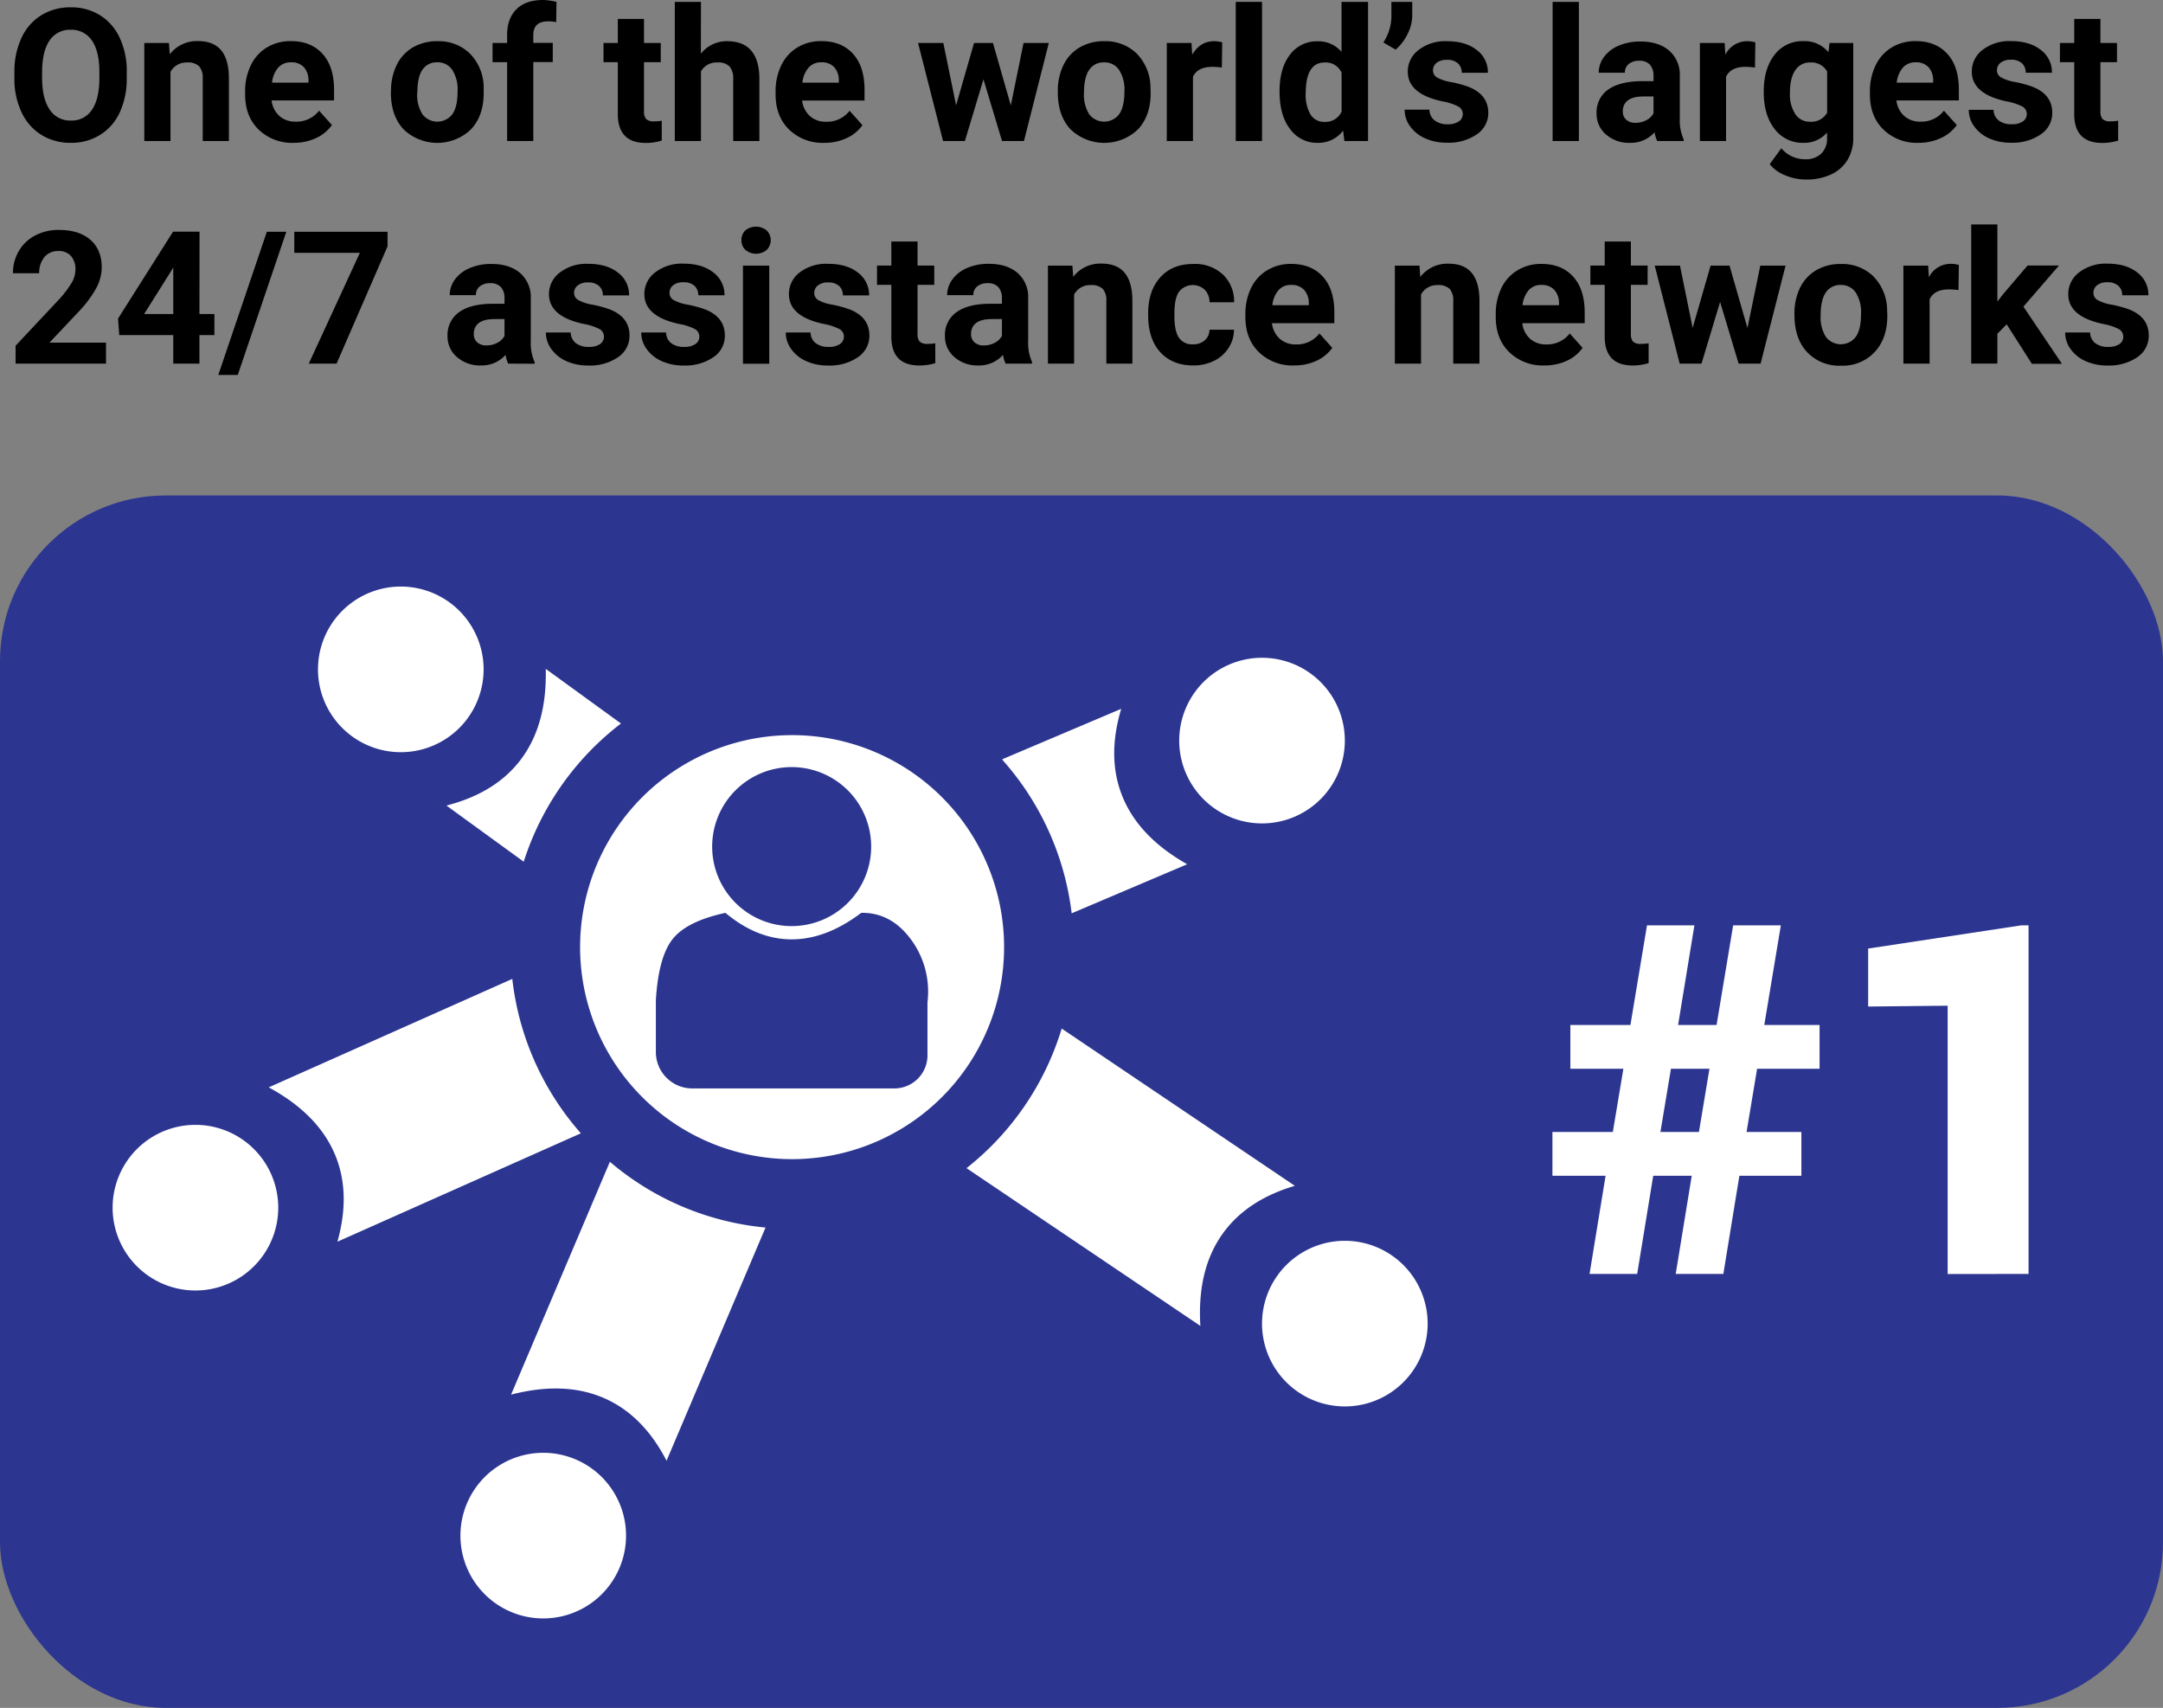 <svg id="Layer_1" data-name="Layer 1" xmlns="http://www.w3.org/2000/svg" viewBox="0 0 653 515.57"><rect x="0" y="0" width="653" height="515.57" fill="#808080" stroke="none"/><title>aus</title><g id="Draft3"><g id="Artboard-Copy"><g id="_24-7-Network-Icon-May" data-name="24-7-Network-Icon-May"><rect id="BlueBG" y="149.57" width="653" height="366" rx="50" ry="50" style="fill:#2c3690"/><path id="_1" data-name="#1" d="M494.26,389l4.84-29.63h11.63L505.89,389h14.38l4.84-29.63h18.72V346.15H527.28l3.18-19.08h18.86V313.84H532.63l5-30.06H523.23l-5,30.06H506.61l4.92-30.06H497.22l-5,30.06H474.09v13.23h16l-3.18,19.08H468.67v13.22h16.05L479.88,389Zm18.64-42.85H501.27l3.18-19.08h11.63ZM612.41,389V283.78h-2.24l-46.18,7v17.5l24-.25,0,81Z" transform="translate(0 -4.43)" style="fill:#fff"/><path id="Nucleus" d="M164,443a25,25,0,1,1-25,25A25,25,0,0,1,164,443Zm67.11-68-29.88,70.39q-7.2-13.92-19.1-19t-27.84-.95l29.83-70.29A84.6,84.6,0,0,0,231.11,375ZM406,379a25,25,0,1,1-25,25A25,25,0,0,1,406,379Zm-85.48-64.07,70.39,47.47q-15,4.43-22.27,15.14t-6.25,27.15l-70.6-47.62A85.06,85.06,0,0,0,320.52,314.93ZM59,344a25,25,0,1,1-25,25A25,25,0,0,1,59,344Zm116.36,2.55-73.49,32.72q4.23-15.11-1-26.91T81.13,332.68l73.53-32.74A84.74,84.74,0,0,0,175.36,346.55Zm63.77-120.2a64,64,0,1,1-64,64A64,64,0,0,1,239.13,226.35ZM260.4,280H260q-10.56,8-21,8t-20-8q-11.76,2.55-16,8t-5,18.4l0,.6v15a11,11,0,0,0,10.71,11h61.57a10,10,0,0,0,9.72-9.72V307a26.49,26.49,0,0,0-5-19q-5.79-7.81-14.21-8ZM239,236a24,24,0,1,0,24,24A24,24,0,0,0,239,236Zm99.49-17.59q-4.49,15,.56,26.92t19.36,20l-34.88,14.81a84.76,84.76,0,0,0-20.82-46.23l-.12-.28ZM164.76,206.35l22.71,16.49a85.13,85.13,0,0,0-29.36,41.72l-23.33-16.95q15.19-3.9,22.79-14.35T164.76,206.35ZM381,203a25,25,0,1,1-25,25A25,25,0,0,1,381,203ZM121,181.5a25,25,0,1,1-25,25A25,25,0,0,1,121,181.5Z" transform="translate(0 -4.43)" style="fill:#fff"/></g></g></g><path d="M38.26,28a24.06,24.06,0,0,1-2.08,10.3,15.63,15.63,0,0,1-5.95,6.84,16.38,16.38,0,0,1-8.87,2.41,16.61,16.61,0,0,1-8.83-2.38,15.79,15.79,0,0,1-6-6.8A23.39,23.39,0,0,1,4.35,28.21v-2A24,24,0,0,1,6.47,15.9a15.81,15.81,0,0,1,6-6.87A16.52,16.52,0,0,1,21.3,6.64,16.53,16.53,0,0,1,30.15,9a15.81,15.81,0,0,1,6,6.87,23.87,23.87,0,0,1,2.12,10.32ZM30,26.19q0-6.26-2.25-9.51a7.3,7.3,0,0,0-6.4-3.26,7.32,7.32,0,0,0-6.37,3.21q-2.23,3.23-2.27,9.42V28q0,6.09,2.25,9.46a7.28,7.28,0,0,0,6.45,3.36,7.21,7.21,0,0,0,6.34-3.24q2.22-3.24,2.25-9.45Z" transform="translate(0 -4.43)"/><path d="M51,17.41l.25,3.42a10.33,10.33,0,0,1,8.5-4q4.71,0,7,2.76c1.53,1.84,2.32,4.59,2.35,8.26V47h-7.9V28.08a5.11,5.11,0,0,0-1.09-3.65,4.88,4.88,0,0,0-3.64-1.14,5.43,5.43,0,0,0-5,2.85V47h-7.9V17.41Z" transform="translate(0 -4.43)"/><path d="M88.68,47.55a14.51,14.51,0,0,1-10.6-4Q74,39.56,74,32.92v-.77a17.84,17.84,0,0,1,1.72-8,12.59,12.59,0,0,1,4.88-5.41,13.68,13.68,0,0,1,7.2-1.9q6.08,0,9.56,3.83t3.49,10.85v3.23H82a7.31,7.31,0,0,0,2.31,4.65,7,7,0,0,0,4.88,1.75,8.57,8.57,0,0,0,7.14-3.31l3.88,4.34a11.91,11.91,0,0,1-4.81,3.93A15.81,15.81,0,0,1,88.68,47.55Zm-.9-24.31A5,5,0,0,0,84,24.83a8.25,8.25,0,0,0-1.87,4.56h11v-.63a5.86,5.86,0,0,0-1.42-4.08A5.1,5.1,0,0,0,87.78,23.24Z" transform="translate(0 -4.43)"/><path d="M118.05,31.93a17.51,17.51,0,0,1,1.69-7.84,12.45,12.45,0,0,1,4.88-5.34,14.33,14.33,0,0,1,7.4-1.88,13.46,13.46,0,0,1,9.77,3.66,14.67,14.67,0,0,1,4.23,10l0,2q0,6.81-3.8,10.92a14.72,14.72,0,0,1-20.41,0q-3.81-4.11-3.81-11.16Zm7.9.56a11,11,0,0,0,1.59,6.45,5.68,5.68,0,0,0,9,0q1.6-2.2,1.61-7a11,11,0,0,0-1.61-6.41A5.26,5.26,0,0,0,132,23.24a5.14,5.14,0,0,0-4.48,2.26C126.48,27,126,29.34,126,32.49Z" transform="translate(0 -4.43)"/><path d="M153.1,47V23.21h-4.4v-5.8h4.4V14.9c0-3.32,1-5.89,2.86-7.73s4.57-2.74,8-2.74A18.76,18.76,0,0,1,168,5l-.09,6.13a9.66,9.66,0,0,0-2.4-.25Q161,10.85,161,15v2.37h5.88v5.8H161V47Z" transform="translate(0 -4.43)"/><path d="M194.42,10.14v7.27h5.06v5.8h-5.06V38a3.53,3.53,0,0,0,.63,2.35,3.17,3.17,0,0,0,2.4.71,12.47,12.47,0,0,0,2.33-.19v6a16.44,16.44,0,0,1-4.79.71q-8.31,0-8.47-8.4V23.21H182.2v-5.8h4.32V10.14Z" transform="translate(0 -4.43)"/><path d="M211.59,20.64a9.88,9.88,0,0,1,7.9-3.77q9.63,0,9.76,11.18V47h-7.9V28.27a5.48,5.48,0,0,0-1.09-3.76,4.7,4.7,0,0,0-3.64-1.22,5.39,5.39,0,0,0-5,2.68V47h-7.9V5h7.9Z" transform="translate(0 -4.43)"/><path d="M248.83,47.55a14.47,14.47,0,0,1-10.59-4q-4.1-4-4.09-10.63v-.77a17.84,17.84,0,0,1,1.72-8,12.65,12.65,0,0,1,4.88-5.41,13.69,13.69,0,0,1,7.21-1.9q6.06,0,9.55,3.83T261,31.55v3.23H242.16a7.41,7.41,0,0,0,2.31,4.65,7,7,0,0,0,4.88,1.75,8.55,8.55,0,0,0,7.14-3.31l3.88,4.34a11.84,11.84,0,0,1-4.81,3.93A15.78,15.78,0,0,1,248.83,47.55Zm-.9-24.31a4.92,4.92,0,0,0-3.81,1.59,8.25,8.25,0,0,0-1.88,4.56h11v-.63a5.86,5.86,0,0,0-1.42-4.08A5.09,5.09,0,0,0,247.93,23.24Z" transform="translate(0 -4.43)"/><path d="M305.16,36.25,309,17.41h7.63L309.13,47h-6.62L296.9,28.38,291.3,47h-6.59l-7.55-29.59h7.63l3.85,18.82,5.42-18.82h5.71Z" transform="translate(0 -4.43)"/><path d="M319.35,31.93a17.51,17.51,0,0,1,1.7-7.84,12.38,12.38,0,0,1,4.88-5.34,14.3,14.3,0,0,1,7.39-1.88,13.49,13.49,0,0,1,9.78,3.66,14.71,14.71,0,0,1,4.22,10l.06,2q0,6.81-3.8,10.92a14.72,14.72,0,0,1-20.41,0q-3.82-4.11-3.82-11.16Zm7.9.56a11,11,0,0,0,1.59,6.45,5.68,5.68,0,0,0,9,0q1.62-2.2,1.62-7a10.92,10.92,0,0,0-1.62-6.41,5.25,5.25,0,0,0-4.54-2.27,5.15,5.15,0,0,0-4.48,2.26C327.78,27,327.25,29.34,327.25,32.49Z" transform="translate(0 -4.43)"/><path d="M368.87,24.82a22.35,22.35,0,0,0-2.84-.21q-4.48,0-5.88,3V47h-7.9V17.41h7.46l.22,3.53c1.59-2.71,3.78-4.07,6.59-4.07a8.55,8.55,0,0,1,2.46.35Z" transform="translate(0 -4.43)"/><path d="M381,47h-7.93V5H381Z" transform="translate(0 -4.43)"/><path d="M386.29,32q0-6.91,3.1-11a10.06,10.06,0,0,1,8.49-4.1A9.07,9.07,0,0,1,405,20.09V5H413V47h-7.14l-.38-3.14a9.3,9.3,0,0,1-7.6,3.69,10,10,0,0,1-8.38-4.12Q386.29,39.32,386.29,32Zm7.9.59A11.66,11.66,0,0,0,395.64,39a4.72,4.72,0,0,0,4.21,2.22,5.3,5.3,0,0,0,5.17-3.1V26.39a5.2,5.2,0,0,0-5.11-3.1Q394.2,23.29,394.19,32.58Z" transform="translate(0 -4.43)"/><path d="M421.34,19.41l-3.71-2.16a14.7,14.7,0,0,0,2.43-7.63V5h6.29V9.24A12.5,12.5,0,0,1,425,14.57,14.57,14.57,0,0,1,421.34,19.41Z" transform="translate(0 -4.43)"/><path d="M441.61,38.82a2.55,2.55,0,0,0-1.44-2.28,16.58,16.58,0,0,0-4.61-1.49Q425,32.83,425,26.08a8.12,8.12,0,0,1,3.27-6.57,13.14,13.14,0,0,1,8.54-2.64q5.64,0,9,2.65a8.36,8.36,0,0,1,3.38,6.89H441.3a3.81,3.81,0,0,0-1.09-2.8,4.63,4.63,0,0,0-3.42-1.11,4.74,4.74,0,0,0-3.09.9,2.85,2.85,0,0,0-1.09,2.3,2.44,2.44,0,0,0,1.24,2.12,12.73,12.73,0,0,0,4.2,1.39,34.32,34.32,0,0,1,5,1.33q6.25,2.3,6.26,8A7.71,7.71,0,0,1,445.82,45a15,15,0,0,1-9,2.51,15.76,15.76,0,0,1-6.61-1.33,11,11,0,0,1-4.52-3.64,8.47,8.47,0,0,1-1.64-5h7.49a4.11,4.11,0,0,0,1.56,3.23A6.15,6.15,0,0,0,437,41.94a5.74,5.74,0,0,0,3.43-.86A2.68,2.68,0,0,0,441.61,38.82Z" transform="translate(0 -4.43)"/><path d="M476.66,47h-7.93V5h7.93Z" transform="translate(0 -4.43)"/><path d="M500.31,47a8.74,8.74,0,0,1-.79-2.65,9.57,9.57,0,0,1-7.47,3.2,10.49,10.49,0,0,1-7.2-2.52A8.08,8.08,0,0,1,482,38.69a8.35,8.35,0,0,1,3.49-7.22Q489,29,495.55,28.93h3.64v-1.7A4.87,4.87,0,0,0,498.14,24a4.14,4.14,0,0,0-3.32-1.23,4.69,4.69,0,0,0-3.13,1,3.23,3.23,0,0,0-1.14,2.62h-7.9a8,8,0,0,1,1.58-4.76,10.52,10.52,0,0,1,4.49-3.43,16.32,16.32,0,0,1,6.51-1.24c3.64,0,6.54.91,8.68,2.75a9.6,9.6,0,0,1,3.21,7.72V40.16a14.14,14.14,0,0,0,1.18,6.38V47Zm-6.53-5.5a6.78,6.78,0,0,0,3.22-.78,5,5,0,0,0,2.19-2.09V33.55h-2.95c-4,0-6.06,1.36-6.32,4.1l0,.46a3.18,3.18,0,0,0,1,2.44A4,4,0,0,0,493.78,41.5Z" transform="translate(0 -4.43)"/><path d="M529.82,24.82a22.5,22.5,0,0,0-2.85-.21q-4.49,0-5.88,3V47h-7.9V17.41h7.47l.22,3.53a7.32,7.32,0,0,1,6.58-4.07,8.57,8.57,0,0,1,2.47.35Z" transform="translate(0 -4.43)"/><path d="M532.47,32q0-6.81,3.24-11a10.5,10.5,0,0,1,8.74-4.15A9.22,9.22,0,0,1,552,20.2l.33-2.79h7.16V46a12.69,12.69,0,0,1-1.76,6.75,11.36,11.36,0,0,1-5,4.37,17.4,17.4,0,0,1-7.5,1.51,16.13,16.13,0,0,1-6.34-1.3A11.3,11.3,0,0,1,534.27,54l3.5-4.81a9.29,9.29,0,0,0,7.17,3.31,6.73,6.73,0,0,0,4.89-1.69A6.29,6.29,0,0,0,551.58,46V44.46a9.14,9.14,0,0,1-7.19,3.09,10.49,10.49,0,0,1-8.63-4.17q-3.28-4.17-3.29-11.06Zm7.9.59A10.85,10.85,0,0,0,542,38.89a5.16,5.16,0,0,0,4.43,2.29,5.49,5.49,0,0,0,5.17-2.72V26a5.49,5.49,0,0,0-5.11-2.71A5.16,5.16,0,0,0,542,25.62Q540.37,27.95,540.37,32.58Z" transform="translate(0 -4.43)"/><path d="M579.2,47.55a14.51,14.51,0,0,1-10.6-4q-4.08-4-4.08-10.63v-.77a17.84,17.84,0,0,1,1.72-8,12.59,12.59,0,0,1,4.88-5.41,13.66,13.66,0,0,1,7.2-1.9q6.07,0,9.56,3.83t3.49,10.85v3.23H572.53a7.31,7.31,0,0,0,2.31,4.65,7,7,0,0,0,4.88,1.75,8.57,8.57,0,0,0,7.14-3.31l3.88,4.34a11.91,11.91,0,0,1-4.81,3.93A15.81,15.81,0,0,1,579.2,47.55Zm-.9-24.31a5,5,0,0,0-3.82,1.59,8.25,8.25,0,0,0-1.87,4.56h11v-.63a5.9,5.9,0,0,0-1.42-4.08A5.1,5.1,0,0,0,578.3,23.24Z" transform="translate(0 -4.43)"/><path d="M611.88,38.82a2.55,2.55,0,0,0-1.44-2.28,16.58,16.58,0,0,0-4.61-1.49q-10.56-2.22-10.55-9a8.14,8.14,0,0,1,3.26-6.57,13.19,13.19,0,0,1,8.55-2.64c3.75,0,6.76.88,9,2.65a8.36,8.36,0,0,1,3.38,6.89h-7.91a3.81,3.81,0,0,0-1.09-2.8,4.63,4.63,0,0,0-3.42-1.11,4.74,4.74,0,0,0-3.09.9,2.85,2.85,0,0,0-1.09,2.3,2.44,2.44,0,0,0,1.24,2.12,12.73,12.73,0,0,0,4.2,1.39,34.32,34.32,0,0,1,5,1.33q6.26,2.3,6.26,8A7.71,7.71,0,0,1,616.09,45a15,15,0,0,1-9,2.51,15.76,15.76,0,0,1-6.61-1.33A11,11,0,0,1,596,42.58a8.4,8.4,0,0,1-1.64-5h7.49a4.11,4.11,0,0,0,1.56,3.23,6.15,6.15,0,0,0,3.88,1.12,5.74,5.74,0,0,0,3.43-.86A2.68,2.68,0,0,0,611.88,38.82Z" transform="translate(0 -4.43)"/><path d="M634.11,10.14v7.27h5v5.8h-5V38a3.54,3.54,0,0,0,.62,2.35,3.19,3.19,0,0,0,2.41.71,12.29,12.29,0,0,0,2.32-.19v6a16.32,16.32,0,0,1-4.78.71q-8.31,0-8.48-8.4V23.21h-4.32v-5.8h4.32V10.14Z" transform="translate(0 -4.43)"/><path d="M32,114.2H4.71v-5.41L17.59,95.06A32.25,32.25,0,0,0,21.51,90a8.11,8.11,0,0,0,1.27-4.1,6.09,6.09,0,0,0-1.34-4.17,4.84,4.84,0,0,0-3.83-1.52,5.22,5.22,0,0,0-4.22,1.85,7.31,7.31,0,0,0-1.55,4.85H3.91a13,13,0,0,1,1.74-6.64,12.2,12.2,0,0,1,4.91-4.72,14.89,14.89,0,0,1,7.19-1.71q6.15,0,9.56,3t3.4,8.34a13.4,13.4,0,0,1-1.53,6,33.52,33.52,0,0,1-5.25,7.14l-9,9.54H32Z" transform="translate(0 -4.43)"/><path d="M60.21,99.22h4.52v6.37H60.21v8.61h-7.9v-8.61H36l-.36-5,16.6-26.22h8Zm-16.7,0h8.8V85.16l-.52.9Z" transform="translate(0 -4.43)"/><path d="M71.78,117.62H65.9L80.56,74.39h5.88Z" transform="translate(0 -4.43)"/><path d="M117,78.8l-15.39,35.4H93.22l15.42-33.44H88.84V74.39H117Z" transform="translate(0 -4.43)"/><path d="M153.43,114.2a8.47,8.47,0,0,1-.79-2.65,9.59,9.59,0,0,1-7.47,3.2,10.47,10.47,0,0,1-7.2-2.52,8.08,8.08,0,0,1-2.86-6.34,8.35,8.35,0,0,1,3.49-7.22q3.48-2.52,10.07-2.54h3.64v-1.7a4.87,4.87,0,0,0-1.05-3.28,4.16,4.16,0,0,0-3.33-1.23,4.7,4.7,0,0,0-3.13,1,3.25,3.25,0,0,0-1.13,2.62h-7.9a7.93,7.93,0,0,1,1.58-4.76,10.54,10.54,0,0,1,4.49-3.43,16.31,16.31,0,0,1,6.5-1.24c3.65,0,6.54.91,8.69,2.75a9.6,9.6,0,0,1,3.21,7.72v12.82a14.29,14.29,0,0,0,1.17,6.38v.46Zm-6.54-5.5a6.79,6.79,0,0,0,3.23-.78,5,5,0,0,0,2.19-2.09v-5.08h-2.95c-4,0-6.07,1.36-6.32,4.1l0,.46a3.18,3.18,0,0,0,1,2.44A4,4,0,0,0,146.89,108.7Z" transform="translate(0 -4.43)"/><path d="M182.33,106a2.56,2.56,0,0,0-1.43-2.28,16.7,16.7,0,0,0-4.61-1.49q-10.56-2.22-10.56-9A8.12,8.12,0,0,1,169,86.71a13.19,13.19,0,0,1,8.55-2.64c3.75,0,6.76.88,9,2.65a8.36,8.36,0,0,1,3.37,6.89H182a3.81,3.81,0,0,0-1.09-2.8,4.63,4.63,0,0,0-3.42-1.11,4.74,4.74,0,0,0-3.09.9,2.85,2.85,0,0,0-1.09,2.3A2.44,2.44,0,0,0,174.58,95a12.73,12.73,0,0,0,4.2,1.39,35.49,35.49,0,0,1,5,1.33q6.27,2.3,6.27,8a7.73,7.73,0,0,1-3.48,6.55,15,15,0,0,1-9,2.5,15.68,15.68,0,0,1-6.6-1.33,11,11,0,0,1-4.52-3.64,8.41,8.41,0,0,1-1.65-5h7.5a4.11,4.11,0,0,0,1.56,3.23,6.15,6.15,0,0,0,3.88,1.12,5.74,5.74,0,0,0,3.43-.86A2.69,2.69,0,0,0,182.33,106Z" transform="translate(0 -4.43)"/><path d="M211.13,106a2.55,2.55,0,0,0-1.44-2.28,16.58,16.58,0,0,0-4.61-1.49q-10.54-2.22-10.55-9a8.14,8.14,0,0,1,3.26-6.57,13.19,13.19,0,0,1,8.55-2.64c3.75,0,6.76.88,9,2.65a8.37,8.37,0,0,1,3.38,6.89h-7.91a3.81,3.81,0,0,0-1.09-2.8,4.63,4.63,0,0,0-3.42-1.11,4.74,4.74,0,0,0-3.09.9,2.85,2.85,0,0,0-1.09,2.3A2.44,2.44,0,0,0,203.37,95a12.73,12.73,0,0,0,4.2,1.39,35.66,35.66,0,0,1,5,1.33q6.25,2.3,6.26,8a7.74,7.74,0,0,1-3.47,6.55,15.06,15.06,0,0,1-9,2.5,15.76,15.76,0,0,1-6.61-1.33,11,11,0,0,1-4.52-3.64,8.4,8.4,0,0,1-1.64-5h7.49a4.11,4.11,0,0,0,1.56,3.23,6.15,6.15,0,0,0,3.88,1.12,5.74,5.74,0,0,0,3.43-.86A2.68,2.68,0,0,0,211.13,106Z" transform="translate(0 -4.43)"/><path d="M223.84,77A3.91,3.91,0,0,1,225,74a5.13,5.13,0,0,1,6.47,0,4.18,4.18,0,0,1,0,5.88,5.06,5.06,0,0,1-6.42,0A3.88,3.88,0,0,1,223.84,77Zm8.39,37.24H224.3V84.61h7.93Z" transform="translate(0 -4.43)"/><path d="M254.77,106a2.55,2.55,0,0,0-1.44-2.28,16.58,16.58,0,0,0-4.61-1.49q-10.54-2.22-10.55-9a8.12,8.12,0,0,1,3.27-6.57A13.14,13.14,0,0,1,250,84.07q5.64,0,9,2.65a8.37,8.37,0,0,1,3.38,6.89h-7.91a3.81,3.81,0,0,0-1.09-2.8A4.63,4.63,0,0,0,250,89.7a4.74,4.74,0,0,0-3.09.9,2.85,2.85,0,0,0-1.09,2.3A2.44,2.44,0,0,0,247,95a12.73,12.73,0,0,0,4.2,1.39,35.66,35.66,0,0,1,5,1.33q6.26,2.3,6.26,8a7.74,7.74,0,0,1-3.47,6.55,15.06,15.06,0,0,1-9,2.5,15.76,15.76,0,0,1-6.61-1.33,11,11,0,0,1-4.52-3.64,8.47,8.47,0,0,1-1.64-5h7.49a4.11,4.11,0,0,0,1.56,3.23,6.15,6.15,0,0,0,3.88,1.12,5.74,5.74,0,0,0,3.43-.86A2.68,2.68,0,0,0,254.77,106Z" transform="translate(0 -4.43)"/><path d="M277,77.34v7.27h5.05v5.8H277v14.77a3.53,3.53,0,0,0,.63,2.35,3.15,3.15,0,0,0,2.4.71,12.47,12.47,0,0,0,2.33-.19v6a16.44,16.44,0,0,1-4.79.71q-8.31,0-8.48-8.4V90.41h-4.32v-5.8h4.32V77.34Z" transform="translate(0 -4.43)"/><path d="M303.6,114.2a8.74,8.74,0,0,1-.79-2.65,9.58,9.58,0,0,1-7.47,3.2,10.49,10.49,0,0,1-7.2-2.52,8.08,8.08,0,0,1-2.86-6.34,8.35,8.35,0,0,1,3.49-7.22q3.48-2.52,10.07-2.54h3.64v-1.7a4.87,4.87,0,0,0-1.05-3.28,4.14,4.14,0,0,0-3.32-1.23,4.71,4.71,0,0,0-3.14,1,3.25,3.25,0,0,0-1.13,2.62h-7.9a8,8,0,0,1,1.58-4.76A10.6,10.6,0,0,1,292,85.31a16.32,16.32,0,0,1,6.51-1.24c3.64,0,6.53.91,8.68,2.75a9.6,9.6,0,0,1,3.21,7.72v12.82a14.14,14.14,0,0,0,1.18,6.38v.46Zm-6.53-5.5a6.78,6.78,0,0,0,3.22-.78,5,5,0,0,0,2.19-2.09v-5.08h-3c-4,0-6.06,1.36-6.32,4.1l0,.46a3.18,3.18,0,0,0,1,2.44A4,4,0,0,0,297.07,108.7Z" transform="translate(0 -4.43)"/><path d="M323.75,84.61,324,88a10.33,10.33,0,0,1,8.5-4q4.71,0,7,2.76c1.54,1.84,2.32,4.59,2.36,8.26V114.2H334V95.28a5.11,5.11,0,0,0-1.09-3.65,4.88,4.88,0,0,0-3.64-1.14,5.43,5.43,0,0,0-5,2.85V114.2h-7.9V84.61Z" transform="translate(0 -4.43)"/><path d="M360.15,108.38a5.13,5.13,0,0,0,3.55-1.21,4.24,4.24,0,0,0,1.43-3.2h7.41a10.09,10.09,0,0,1-1.65,5.51,10.76,10.76,0,0,1-4.41,3.89,13.85,13.85,0,0,1-6.19,1.38q-6.35,0-10-4t-3.67-11.14v-.52q0-6.84,3.64-10.91t10-4.07a12.42,12.42,0,0,1,8.9,3.16,11.18,11.18,0,0,1,3.41,8.4h-7.41a5.45,5.45,0,0,0-1.43-3.75,5.29,5.29,0,0,0-7.78.57c-.94,1.34-1.4,3.52-1.4,6.53v.82q0,4.58,1.39,6.58A4.82,4.82,0,0,0,360.15,108.38Z" transform="translate(0 -4.43)"/><path d="M390.66,114.75a14.49,14.49,0,0,1-10.59-4q-4.1-4-4.09-10.63v-.77a17.84,17.84,0,0,1,1.72-8A12.65,12.65,0,0,1,382.58,86a13.69,13.69,0,0,1,7.21-1.9q6.07,0,9.56,3.83t3.48,10.85V102H384a7.41,7.41,0,0,0,2.31,4.65,7,7,0,0,0,4.88,1.75,8.54,8.54,0,0,0,7.14-3.31l3.88,4.35a11.9,11.9,0,0,1-4.81,3.92A15.75,15.75,0,0,1,390.66,114.75Zm-.9-24.31A4.92,4.92,0,0,0,386,92a8.25,8.25,0,0,0-1.88,4.56h11V96a5.86,5.86,0,0,0-1.43-4.08A5.09,5.09,0,0,0,389.76,90.44Z" transform="translate(0 -4.43)"/><path d="M428.54,84.61l.24,3.42a10.35,10.35,0,0,1,8.51-4q4.69,0,7,2.76t2.35,8.26V114.2h-7.91V95.28a5.11,5.11,0,0,0-1.09-3.65A4.88,4.88,0,0,0,434,90.49a5.43,5.43,0,0,0-5,2.85V114.2h-7.9V84.61Z" transform="translate(0 -4.43)"/><path d="M466.24,114.75a14.47,14.47,0,0,1-10.59-4q-4.09-4-4.09-10.63v-.77a17.84,17.84,0,0,1,1.72-8A12.65,12.65,0,0,1,458.16,86a13.69,13.69,0,0,1,7.21-1.9q6.06,0,9.55,3.83t3.49,10.85V102H459.57a7.41,7.41,0,0,0,2.31,4.65,7,7,0,0,0,4.88,1.75,8.55,8.55,0,0,0,7.14-3.31l3.88,4.35a11.9,11.9,0,0,1-4.81,3.92A15.78,15.78,0,0,1,466.24,114.75Zm-.9-24.31A4.92,4.92,0,0,0,461.53,92a8.25,8.25,0,0,0-1.88,4.56h11V96a5.86,5.86,0,0,0-1.42-4.08A5.09,5.09,0,0,0,465.34,90.44Z" transform="translate(0 -4.43)"/><path d="M492.36,77.34v7.27h5.05v5.8h-5.05v14.77a3.54,3.54,0,0,0,.62,2.35,3.19,3.19,0,0,0,2.41.71,12.29,12.29,0,0,0,2.32-.19v6a16.32,16.32,0,0,1-4.78.71q-8.31,0-8.48-8.4V90.41h-4.32v-5.8h4.32V77.34Z" transform="translate(0 -4.43)"/><path d="M527.55,103.45l3.88-18.84h7.63l-7.55,29.59h-6.62l-5.6-18.62-5.61,18.62h-6.59l-7.54-29.59h7.63L511,103.43l5.42-18.82h5.71Z" transform="translate(0 -4.43)"/><path d="M541.74,99.13a17.51,17.51,0,0,1,1.69-7.84A12.45,12.45,0,0,1,548.31,86a14.33,14.33,0,0,1,7.4-1.88,13.5,13.5,0,0,1,9.78,3.66,14.71,14.71,0,0,1,4.22,10l.06,2q0,6.81-3.81,10.92a13.17,13.17,0,0,1-10.19,4.12,13.31,13.31,0,0,1-10.22-4.1q-3.81-4.11-3.81-11.16Zm7.9.56a11,11,0,0,0,1.59,6.45,5.68,5.68,0,0,0,9,0c1.08-1.47,1.61-3.82,1.61-7a10.93,10.93,0,0,0-1.61-6.41,5.26,5.26,0,0,0-4.54-2.27,5.14,5.14,0,0,0-4.48,2.26C550.17,94.2,549.64,96.54,549.64,99.69Z" transform="translate(0 -4.43)"/><path d="M591.26,92a22.5,22.5,0,0,0-2.85-.21q-4.49,0-5.87,3V114.2h-7.91V84.61h7.47l.22,3.53a7.32,7.32,0,0,1,6.59-4.07,8.55,8.55,0,0,1,2.46.35Z" transform="translate(0 -4.43)"/><path d="M605.8,102.33,603,105.18v9h-7.9v-42H603V95.47l1.53-2,7.58-8.89h9.48L610.86,97l11.62,17.25h-9.07Z" transform="translate(0 -4.43)"/><path d="M641,106a2.55,2.55,0,0,0-1.44-2.28,16.58,16.58,0,0,0-4.61-1.49q-10.55-2.22-10.55-9a8.12,8.12,0,0,1,3.27-6.57,13.14,13.14,0,0,1,8.54-2.64q5.64,0,9,2.65a8.37,8.37,0,0,1,3.38,6.89h-7.9a3.82,3.82,0,0,0-1.1-2.8,4.63,4.63,0,0,0-3.42-1.11,4.74,4.74,0,0,0-3.09.9A2.85,2.85,0,0,0,632,92.9,2.44,2.44,0,0,0,633.24,95a12.73,12.73,0,0,0,4.2,1.39,35.66,35.66,0,0,1,5,1.33q6.26,2.3,6.26,8a7.74,7.74,0,0,1-3.47,6.55,15.06,15.06,0,0,1-9,2.5,15.76,15.76,0,0,1-6.61-1.33,11,11,0,0,1-4.52-3.64,8.47,8.47,0,0,1-1.64-5H631a4.11,4.11,0,0,0,1.56,3.23,6.17,6.17,0,0,0,3.88,1.12,5.72,5.72,0,0,0,3.43-.86A2.68,2.68,0,0,0,641,106Z" transform="translate(0 -4.43)"/></svg>